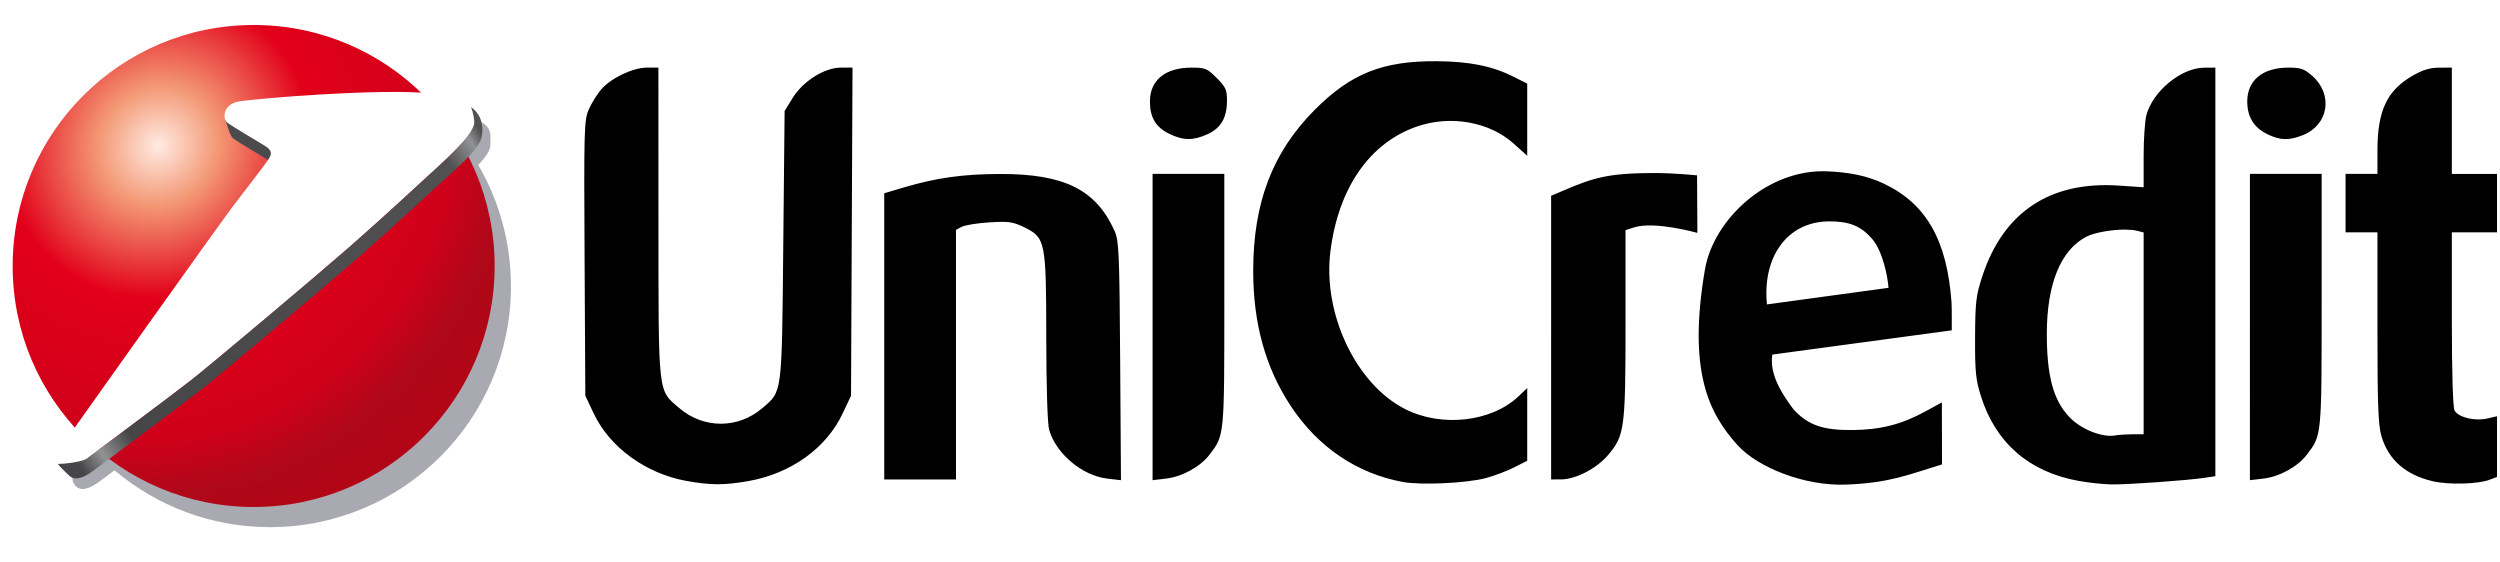 <?xml version="1.0" encoding="UTF-8" standalone="no"?>
<svg
   version="1.0"
   width="800"
   height="180"
   viewBox="0 0 5448.029 1227.273"
   id="svg3737"
   inkscape:version="1.1.2 (b8e25be833, 2022-02-05)"
   sodipodi:docname="Unicredit_logo.svg"
   xmlns:inkscape="http://www.inkscape.org/namespaces/inkscape"
   xmlns:sodipodi="http://sodipodi.sourceforge.net/DTD/sodipodi-0.dtd"
   xmlns:xlink="http://www.w3.org/1999/xlink"
   xmlns="http://www.w3.org/2000/svg"
   xmlns:svg="http://www.w3.org/2000/svg"
   xmlns:rdf="http://www.w3.org/1999/02/22-rdf-syntax-ns#"
   xmlns:cc="http://creativecommons.org/ns#"
   xmlns:dc="http://purl.org/dc/elements/1.1/">
  <sodipodi:namedview
     pagecolor="#ffffff"
     bordercolor="#666666"
     borderopacity="1"
     objecttolerance="10"
     gridtolerance="10"
     guidetolerance="10"
     inkscape:pageopacity="0"
     inkscape:pageshadow="2"
     inkscape:window-width="2560"
     inkscape:window-height="1361"
     id="namedview3797"
     showgrid="false"
     fit-margin-top="0"
     fit-margin-left="0"
     fit-margin-right="0"
     fit-margin-bottom="0"
     inkscape:zoom="3.8016494"
     inkscape:cx="104.82292"
     inkscape:cy="15.914145"
     inkscape:window-x="-9"
     inkscape:window-y="-9"
     inkscape:window-maximized="1"
     inkscape:current-layer="svg3737"
     inkscape:pagecheckerboard="0" />
  <defs
     id="defs3739">
    <filter
       id="filter-bg-shadow"
       color-interpolation-filters="sRGB"
       x="-0.034"
       y="-0.034"
       width="1.068"
       height="1.068">
      <feGaussianBlur
         stdDeviation="2.537"
         id="feGaussianBlur3742" />
    </filter>
    <linearGradient
       id="lg1">
      <stop
         style="stop-color:#ffebe3;stop-opacity:1"
         offset="0"
         id="stop3745" />
      <stop
         style="stop-color:#f39672;stop-opacity:1"
         offset="0.147"
         id="stop3747" />
      <stop
         style="stop-color:#e2001a;stop-opacity:1"
         offset="0.366"
         id="stop3749" />
      <stop
         style="stop-color:#cf001a;stop-opacity:1"
         offset="0.708"
         id="stop3751" />
      <stop
         style="stop-color:#af0819;stop-opacity:1"
         offset="0.842"
         id="stop3753" />
      <stop
         style="stop-color:#b30414;stop-opacity:1"
         offset="1"
         id="stop3755" />
    </linearGradient>
    <radialGradient
       id="rg1"
       cx="-15.763"
       cy="5.373"
       r="11.502"
       fx="-15.763"
       fy="5.373"
       xlink:href="#lg1"
       gradientUnits="userSpaceOnUse"
       gradientTransform="matrix(9.254,9.254,9.84,-9.84,151.204,246.255)" />
    <linearGradient
       id="lg2"
       x1="921.274"
       y1="14.046"
       x2="1026.699"
       y2="-57.261"
       gradientUnits="userSpaceOnUse"
       gradientTransform="matrix(1.631,0,0,1.631,-1487.236,142.601)">
      <stop
         style="stop-color:#464648;stop-opacity:1"
         offset="0"
         id="stop3759" />
      <stop
         style="stop-color:#464648;stop-opacity:1"
         offset="0.049"
         id="stop3761" />
      <stop
         style="stop-color:#919294;stop-opacity:1"
         offset="0.095"
         id="stop3763" />
      <stop
         style="stop-color:#464648;stop-opacity:1"
         offset="0.155"
         id="stop3765" />
      <stop
         style="stop-color:#515153;stop-opacity:1"
         offset="0.906"
         id="stop3767" />
      <stop
         style="stop-color:#919294;stop-opacity:1"
         offset="0.96"
         id="stop3769" />
      <stop
         style="stop-color:#515153;stop-opacity:1"
         offset="0.984"
         id="stop3771" />
      <stop
         style="stop-color:#515153;stop-opacity:1"
         offset="1"
         id="stop3773" />
      <stop
         style="stop-color:#515153;stop-opacity:1"
         offset="1"
         id="stop3775" />
    </linearGradient>
    <g
       id="signet">
      <path
         d="m 100,9.93 c -49.782,0 -90.07,40.339 -90.07,90.121 0,23.211 8.766,44.384 23.193,60.353 -0.587,0.825 -4.132,5.827 -4.231,5.964 -1.48,2.052 -4.4,5.403 -1.478,8.411 2.921,3 8.284,-1.319 10.195,-2.753 0.237,-0.177 3.299,-2.479 4.282,-3.211 15.691,13.262 35.941,21.256 58.11,21.256 49.742,0 90.07,-40.284 90.07,-90.019 0,-16.542 -4.463,-32.045 -12.234,-45.366 2.898,-3.025 4.585,-5.541 4.537,-7.595 -0.117,-4.3 2.439,-9.589 -16.209,-11.571 -1.104,-0.118 -2.325,-0.228 -3.619,-0.306 C 146.345,19.571 124.293,9.93 100,9.93 Z"
         style="opacity:0.581;fill:#00001a;fill-opacity:1;fill-rule:nonzero;stroke:none;filter:url(#filter-bg-shadow)"
         id="path3778"
         inkscape:connector-curvature="0" />
      <path
         d="m 183.978,92.483 c 0,49.735 -40.32,90.055 -90.063,90.055 -49.782,0 -90.102,-40.32 -90.102,-90.055 0,-49.782 40.32,-90.11 90.102,-90.11 49.743,0 90.063,40.328 90.063,90.11"
         style="fill:url(#rg1);fill-opacity:1;fill-rule:nonzero;stroke:none"
         id="path3780"
         inkscape:connector-curvature="0" />
      <path
         d="m 86.263,44.785 c 1.88,1.433 11.31,6.955 14.129,8.717 l 0.963,0.689 0.47,-0.697 c 0.995,-1.653 1.386,-2.984 -1.433,-4.746 -2.82,-1.77 -12.25,-7.284 -14.129,-8.717 l -3.078,-2.491 c 1.167,3.227 1.95,6.383 3.078,7.245"
         style="fill:#4b4b4d;fill-opacity:1;fill-rule:nonzero;stroke:none"
         id="path3782"
         inkscape:connector-curvature="0" />
      <path
         d="m 88.198,67.451 c 0,0 10.401,-13.464 11.396,-15.116 0.995,-1.66 1.386,-2.984 -1.433,-4.754 -2.82,-1.762 -12.25,-7.276 -14.129,-8.709 -1.872,-1.433 -1.543,-6.736 3.979,-7.84 5.514,-1.104 53.408,-5.075 72.064,-3.086 18.649,1.982 16.965,8.725 16.221,11.584 -1.081,4.167 -7.511,10.487 -17.662,19.643 0,0 -16.777,15.563 -29.018,26.269 -12.25,10.699 -51.426,43.688 -59.039,49.656 -7.621,5.968 -37.14,27.93 -39.059,29.363 -1.911,1.433 -7.268,5.749 -10.19,2.749 -2.921,-3.008 0,-6.36 1.48,-8.412 1.48,-2.044 60.974,-86.053 65.391,-91.347"
         style="fill:#ffffff;fill-opacity:1;fill-rule:nonzero;stroke:none"
         id="path3784"
         inkscape:connector-curvature="0" />
      <path
         d="m 175.144,33.052 c 0.76,1.833 1.441,5.334 1.151,6.477 -1.081,4.167 -7.511,10.487 -17.662,19.643 0,0 -16.777,15.563 -29.018,26.269 -12.25,10.699 -51.426,43.688 -59.039,49.656 -7.621,5.968 -37.14,27.93 -39.059,29.363 -1.457,1.097 -7.958,2.036 -10.824,1.958 0.924,1.324 2.577,2.773 4.276,4.433 3.015,2.914 8.279,-1.308 10.198,-2.749 1.911,-1.433 31.439,-23.411 39.052,-29.363 7.613,-5.968 46.79,-38.958 59.039,-49.656 12.242,-10.707 29.018,-26.269 29.018,-26.269 10.15,-9.156 15.696,-14.137 16.777,-18.304 0.501,-1.927 1.175,-7.942 -3.908,-11.459"
         style="fill:url(#lg2);fill-opacity:1"
         id="path3786"
         inkscape:connector-curvature="0" />
    </g>
  </defs>
  <use
     x="2790.5"
     y="60.6"
     transform="matrix(5.837,0,0,5.837,-16286.048,-313.044)"
     xlink:href="#signet"
     id="use3790"
     width="3800"
     height="300" />
  <g
     style="fill:#000000"
     id="g3792"
     transform="matrix(5.797,0,0,5.797,-16286.048,-313.044)">
    <path
       id="UniCredit"
       d="m 3662.097,104.451 c -5.028,-2.489 -7.467,-6.498 -7.467,-12.272 0,-7.934 5.808,-12.731 15.415,-12.731 4.734,0 6.012,0.436 9.025,3.082 7.978,7.005 6.21,18.439 -3.448,22.304 -5.32,2.129 -8.639,2.035 -13.525,-0.384 z m -413.255,-0.126 c -5.067,-2.508 -7.212,-6.134 -7.212,-12.191 0,-7.933 5.831,-12.685 15.568,-12.685 5.25,0 5.953,0.286 9.55,3.882 3.401,3.401 3.882,4.461 3.882,8.55 0,6.417 -2.27,10.333 -7.316,12.625 -5.447,2.473 -9.205,2.426 -14.472,-0.181 z m 406.788,72.763 v -57.639 h 13.5 13.5 v 47.532 c 0,51.466 0.068,50.757 -5.565,58.142 -3.458,4.534 -10.258,8.281 -16.333,9 l -5.103,0.604 z m -263,3.984 v -53.377 l 4.75,-2.033 c 11.345,-4.855 17,-6.536 34.222,-6.536 7.654,0 15.953,0.882 15.953,0.882 0,0 0.121,21.648 0.121,21.648 0,0 -16.018,-4.54 -23.796,-2.081 l -3.25,1.027 v 35.241 c 0,39.63 -0.337,42.133 -6.672,49.534 -4.278,4.998 -12.132,9.046 -17.578,9.06 l -3.75,0.01 v -53.377 z m -150,-3.984 v -57.639 h 13.5 13.5 v 47.532 c 0,51.466 0.068,50.757 -5.565,58.142 -3.458,4.534 -10.258,8.281 -16.333,9 l -5.103,0.604 z m -101,3.506 v -53.854 l 7.521,-2.233 c 12.095,-3.591 22.099,-4.987 36.001,-5.024 24.255,-0.065 36.174,5.86 43.182,21.465 1.627,3.622 1.825,8.243 2.095,48.895 l 0.298,44.895 -5.242,-0.621 c -9.411,-1.115 -19.325,-9.498 -21.809,-18.444 -0.607,-2.186 -1.046,-16.529 -1.062,-34.725 -0.032,-36.348 -0.273,-37.525 -8.465,-41.491 -4.1,-1.985 -5.773,-2.213 -12.954,-1.765 -4.535,0.283 -9.217,1.035 -10.405,1.67 l -2.16,1.156 v 46.965 46.965 h -13.5 -13.5 z m 582.987,54.562 c -10.263,-2.328 -16.819,-8.033 -19.463,-16.936 -1.242,-4.183 -1.525,-11.768 -1.525,-40.953 v -35.819 h -6 -6 v -11 -11 h 6 6 v -8.841 c 0,-14.963 3.61,-22.6 13.313,-28.165 3.743,-2.147 6.51,-2.978 9.937,-2.984 l 4.75,-0.009 v 20 20 h 8.5 8.5 v 11 11 h -8.5 -8.5 v 32.566 c 0,20.161 0.387,33.29 1.017,34.466 1.377,2.573 7.547,4.104 12.233,3.035 l 3.75,-0.856 v 11.419 11.419 l -2.75,1.05 c -4.352,1.662 -15.243,1.973 -21.263,0.607 z m -81.987,-155.707 -4.25,0.031 c -8.575,0.047 -19.184,8.736 -21.688,17.75 -0.569,2.049 -1.062,9.026 -1.062,15.5 v 11.75 l -9.25,-0.625 c -25.832,-1.77 -43.464,9.874 -51.406,33.938 -2.421,7.335 -2.717,9.669 -2.781,23.156 -0.062,12.878 0.265,16.012 2.188,22.125 5.532,17.59 18.124,28.535 36.688,31.906 3.89,0.706 9.537,1.307 12.562,1.344 6.072,0.075 28.077,-1.482 34.75,-2.469 l 4.25,-0.625 V 156.323 79.448 Z m -33.812,60.969 c 1.668,0.013 3.155,0.155 4.281,0.438 l 2.531,0.625 v 38 37.969 h -4.25 c -2.337,0.008 -5.15,0.19 -6.25,0.406 -4.996,0.981 -13.205,-2.302 -17.625,-7.062 -5.921,-6.378 -8.341,-15.454 -8.312,-31.344 0.034,-18.651 5.253,-31.39 14.906,-36.375 3.109,-1.606 9.714,-2.694 14.719,-2.656 z m -158.3,15.03 c -6.589,38.603 1.647,54.304 12.241,66.052 7.598,8.426 25.227,15.502 40.904,14.889 16.566,-0.647 23.262,-3.717 36.075,-7.593 l -0.045,-23.347 -6.281,3.438 c -8.929,4.865 -16.769,6.86 -27.281,6.969 -11.222,0.117 -16.788,-1.822 -22.281,-7.781 -4.247,-5.713 -9.168,-13.116 -7.969,-20.625 0,0 67.531,-9.121 67.531,-9.121 0,0 0.068,-8.453 -0.093,-10.629 -1.7,-22.945 -9.206,-36.874 -25.5,-44.594 -6.513,-3.086 -13.253,-4.244 -20.993,-4.614 -22.771,-1.087 -43.091,18.113 -46.308,36.957 z m 46.613,-18.124 c 7.715,-0.062 12.069,1.743 16.219,6.469 4.177,4.758 5.992,14.648 6.26,18.535 l -45.749,6.243 c -1.782,-17.577 7.404,-31.118 23.271,-31.246 z m -160.178,98.095 c -17.358,-3.128 -32.188,-13.184 -42.42,-28.762 -9.442,-14.376 -14.034,-30.969 -14.034,-50.709 0,-25.636 7.238,-44.601 23.113,-60.566 13.648,-13.724 25.64,-18.504 46.019,-18.342 12.508,0.1 20.971,1.839 29.179,5.998 l 4.821,2.443 v 13.576 13.576 l -5.097,-4.582 c -9.067,-8.152 -23.532,-10.771 -36.102,-6.536 -17.962,6.051 -29.837,23.05 -32.869,47.053 -2.962,23.451 9.595,49.991 28.101,59.391 13.75,6.985 32.526,4.869 42.717,-4.815 l 3.25,-3.088 v 13.679 13.679 l -4.983,2.525 c -2.741,1.389 -7.578,3.204 -10.75,4.035 -7.222,1.89 -24.098,2.678 -30.945,1.444 z m -269.825,-0.424 c -15.231,-2.768 -28.802,-12.635 -34.804,-25.306 l -3.193,-6.741 -0.284,-51.778 c -0.268,-48.823 -0.177,-52.019 1.592,-56 1.032,-2.322 3.083,-5.649 4.558,-7.394 3.66,-4.33 11.98,-8.328 17.331,-8.328 h 4.304 l 0.022,58.25 c 0.025,65.737 -0.288,62.942 7.835,69.895 9.165,7.845 22.119,7.847 31.281,0.005 7.543,-6.456 7.302,-4.584 7.862,-61.231 l 0.5,-50.581 3.036,-4.919 c 3.929,-6.367 11.982,-11.42 18.199,-11.42 h 4.324 l -0.279,61.75 -0.279,61.75 -3.228,6.815 c -6.127,12.935 -19.389,22.443 -35.255,25.274 -9.144,1.632 -14.362,1.622 -23.52,-0.042 z"
       inkscape:connector-curvature="0" />
  </g>
</svg>
